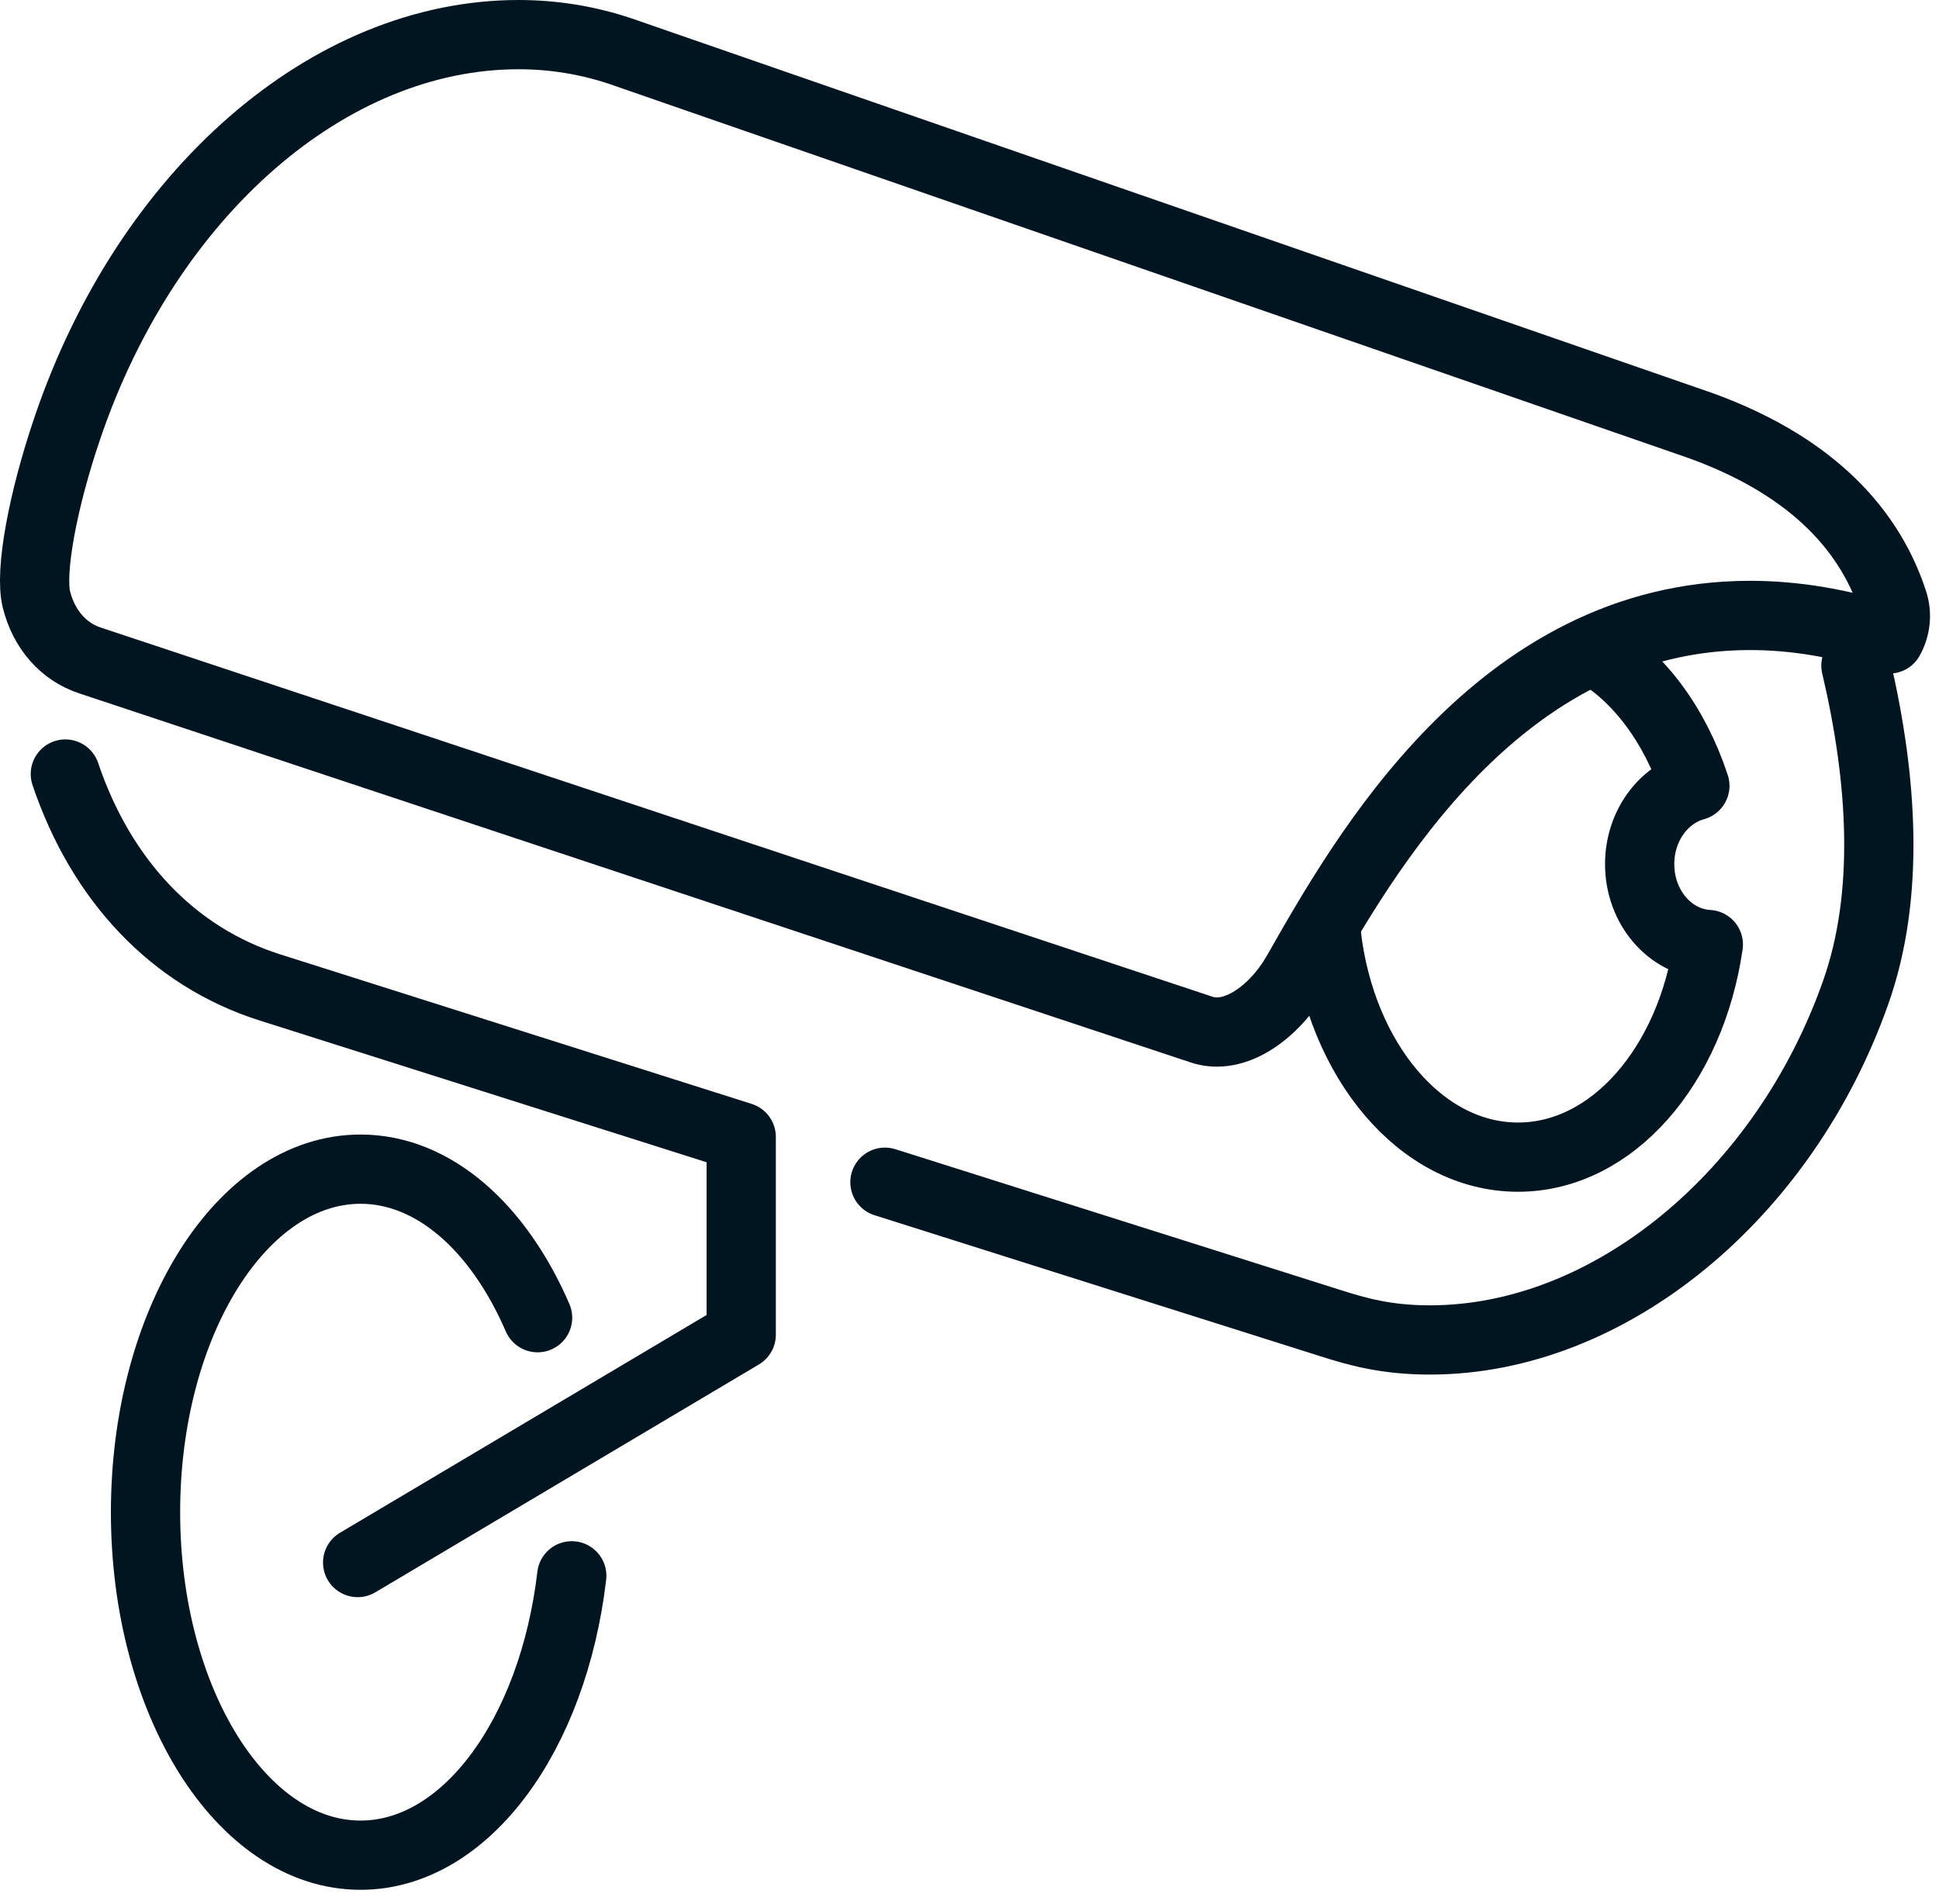 <?xml version="1.0" encoding="UTF-8"?>
<svg width="56px" height="55px" viewBox="0 0 56 55" version="1.1" xmlns="http://www.w3.org/2000/svg" xmlns:xlink="http://www.w3.org/1999/xlink">
    <title>services-camera</title>
    <g id="Home-Page" stroke="none" stroke-width="1" fill="none" fill-rule="evenodd" stroke-linejoin="round">
        <g id="Hillcrest-Home-Page-Desktop_01" transform="translate(-363, -4178)" stroke="#011520" stroke-width="2">
            <g id="SECTION--services" transform="translate(0, 3439)">
                <g id="services-iconcontainer" transform="translate(251, 178)">
                    <g id="services-icongroup-container" transform="translate(0, 75)">
                        <g id="services-icon-group" transform="translate(0, 1)">
                            <g id="services-iconbox" transform="translate(0, 486)">
                                <g id="services-camera" transform="translate(113, 0)">
                                    <path d="M36.46,27.093 C38.363,23.755 42.269,16.775 49.545,16.775 C50.841,16.775 52.191,17.003 53.567,17.453 C53.747,17.132 53.793,16.744 53.676,16.384 C52.923,14.067 51.046,12.353 48.111,11.291 L16.925,0.48 C15.976,0.161 14.984,0 13.977,0 C8.501,0 3.268,4.555 0.956,11.333 C0.226,13.472 -0.146,15.522 0.053,16.317 C0.269,17.181 0.834,17.825 1.603,18.077 L33.676,28.728 C34.653,29.078 35.811,28.232 36.46,27.093 Z" id="Stroke-1" stroke-linecap="round"></path>
                                    <path d="M24.558,33.145 L37.446,37.222 C38.16,37.448 39.025,37.706 40.323,37.701 C45.47,37.689 50.52,33.549 52.596,27.658 C53.586,24.853 53.375,21.515 52.601,18.223" id="Stroke-3" stroke-linecap="round"></path>
                                    <path d="M14.526,37.058 C13.405,34.465 11.535,32.768 9.413,32.768 C5.984,32.768 3.203,37.204 3.203,42.676 C3.203,48.149 5.984,52.582 9.413,52.582 C12.449,52.582 14.972,49.107 15.513,44.513" id="Stroke-5" stroke-linecap="round"></path>
                                    <path d="M0.887,21.356 C1.931,24.445 4.014,26.632 6.778,27.514 L20.407,31.837 L20.407,37.549 L9.329,44.13" id="Stroke-7" stroke-linecap="round"></path>
                                    <path d="M37.305,25.988 C37.724,29.633 40.043,32.421 42.842,32.421 C45.564,32.421 47.831,29.78 48.338,26.28 C47.234,26.217 46.355,25.207 46.355,23.958 C46.355,22.86 47.035,21.946 47.949,21.696 C47.368,19.934 46.319,18.522 45.007,17.774" id="Stroke-9"></path>
                                </g>
                            </g>
                        </g>
                    </g>
                </g>
            </g>
        </g>
    </g>
</svg>